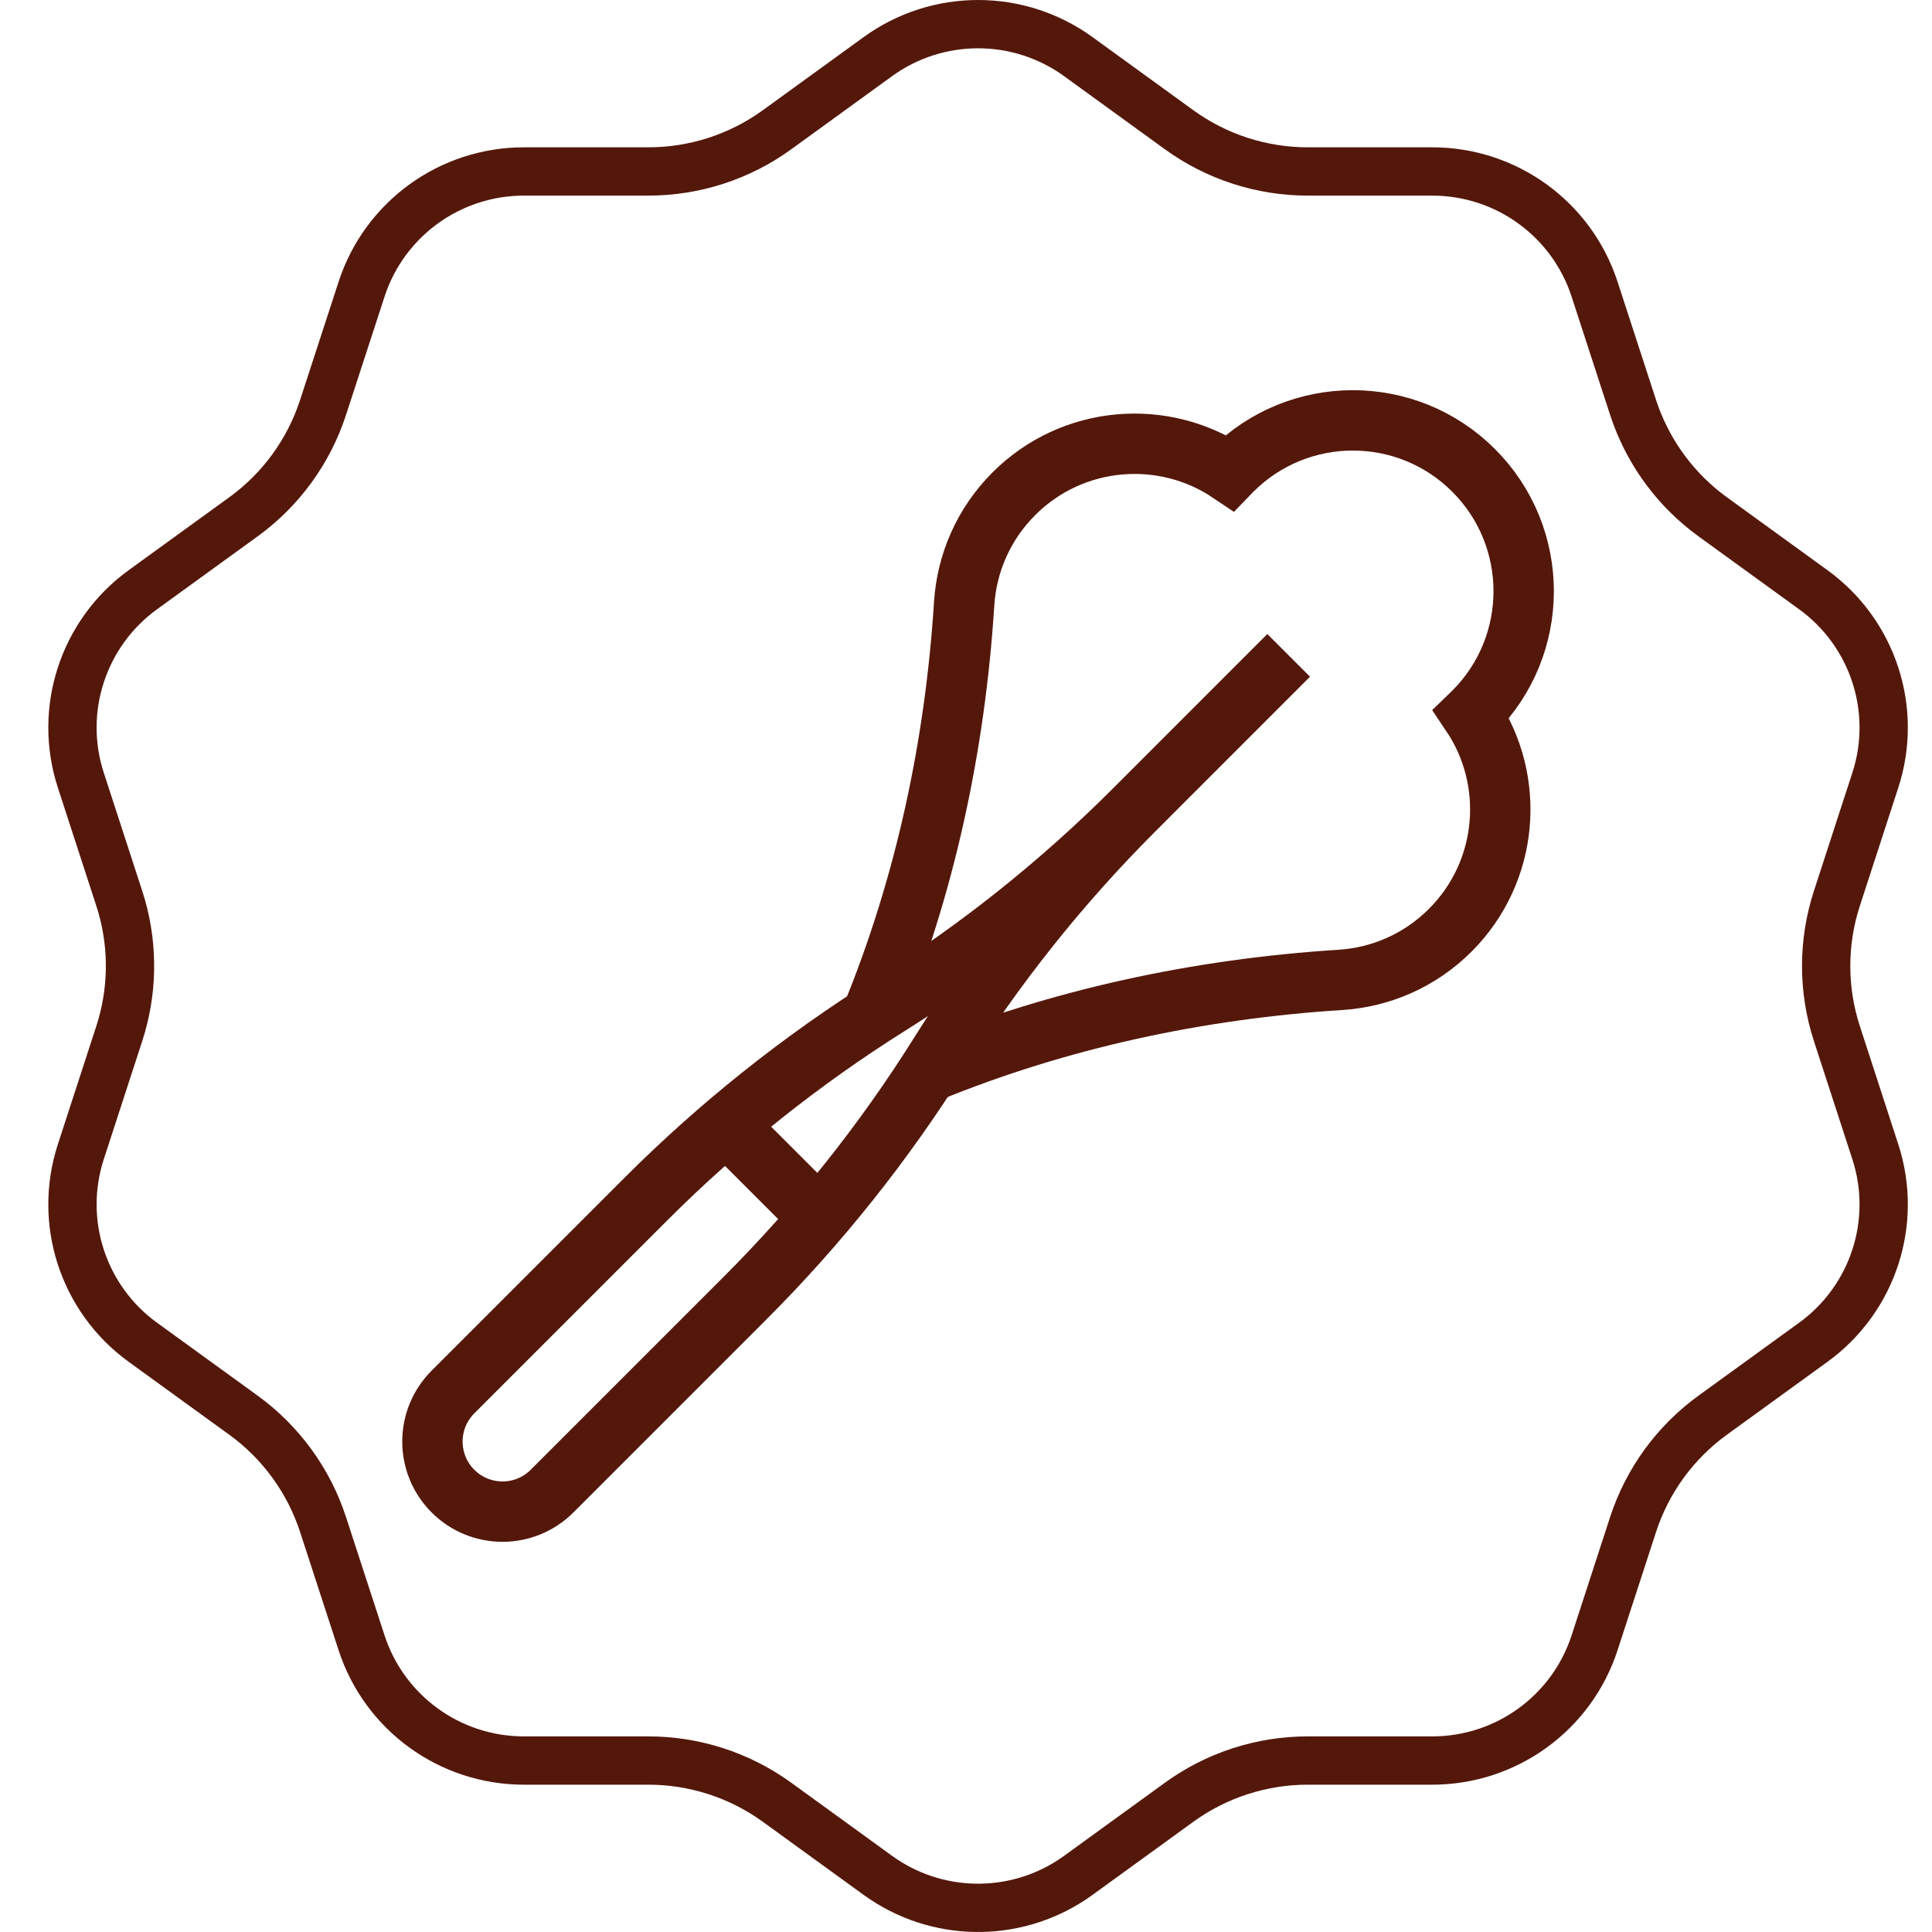 <svg width="80" height="80" viewBox="0 0 80 80" fill="none" xmlns="http://www.w3.org/2000/svg">
<path d="M36.346 2.348C38.823 0.55 42.178 0.551 44.654 2.348L48.824 5.372C50.373 6.495 52.24 7.1 54.153 7.1H59.308C62.37 7.1 65.082 9.069 66.028 11.975L67.622 16.869C68.177 18.574 69.224 20.073 70.63 21.181L70.916 21.398L75.087 24.421C77.564 26.218 78.599 29.402 77.653 32.308L76.061 37.202C75.469 39.02 75.469 40.98 76.061 42.798L77.653 47.692C78.599 50.598 77.564 53.782 75.087 55.579L70.916 58.602C69.368 59.725 68.213 61.31 67.621 63.131L66.028 68.025C65.082 70.931 62.37 72.9 59.308 72.9H54.153C52.238 72.9 50.373 73.505 48.824 74.628L44.654 77.652C42.254 79.393 39.031 79.447 36.581 77.815L36.346 77.652L32.176 74.628C30.627 73.505 28.76 72.9 26.847 72.9H21.692C18.63 72.9 15.918 70.931 14.972 68.025L13.378 63.131C12.786 61.313 11.634 59.727 10.084 58.602L5.913 55.579C3.436 53.782 2.401 50.598 3.347 47.692L4.939 42.798C5.494 41.093 5.529 39.265 5.044 37.545L4.939 37.202L3.347 32.308C2.401 29.402 3.436 26.218 5.913 24.421L10.084 21.398C11.632 20.275 12.786 18.689 13.378 16.868L14.972 11.975C15.918 9.069 18.63 7.1 21.692 7.1H26.847C28.762 7.1 30.628 6.495 32.176 5.372L36.346 2.348Z" stroke="#54180B" stroke-width="2"/>
<g clip-path="url(#clip0_62_8573)">
<path d="M38.413 44.411C43.84 42.185 49.625 40.949 55.503 40.575C57.16 40.47 58.786 39.784 60.053 38.518C62.484 36.086 62.774 32.324 60.924 29.574C60.956 29.543 60.989 29.514 61.02 29.482C63.783 26.72 63.783 22.241 61.02 19.479C58.258 16.716 53.779 16.716 51.017 19.479C50.985 19.51 50.956 19.543 50.925 19.575C48.175 17.725 44.413 18.014 41.981 20.446C40.715 21.712 40.029 23.339 39.924 24.996C39.549 30.874 38.314 36.659 36.088 42.086" stroke="#54180B" stroke-width="2.5" stroke-miterlimit="10"/>
<path d="M53.361 27.138L46.947 33.553C43.892 36.607 41.192 39.995 38.897 43.654C36.602 47.313 33.902 50.701 30.848 53.755L22.86 61.743C21.727 62.877 19.889 62.877 18.756 61.743C17.623 60.61 17.623 58.773 18.756 57.64L26.744 49.652C29.798 46.598 33.187 43.898 36.846 41.602C40.504 39.307 43.893 36.607 46.947 33.553L53.361 27.138Z" stroke="#54180B" stroke-width="2.5" stroke-miterlimit="10"/>
<path d="M30.08 46.571L33.928 50.419" stroke="#54180B" stroke-width="2.5" stroke-miterlimit="10"/>
</g>
<defs>
<clipPath id="clip0_62_8573">
<rect width="48" height="48" fill="white" transform="translate(16.5 16)"/>
</clipPath>
</defs>
</svg>
